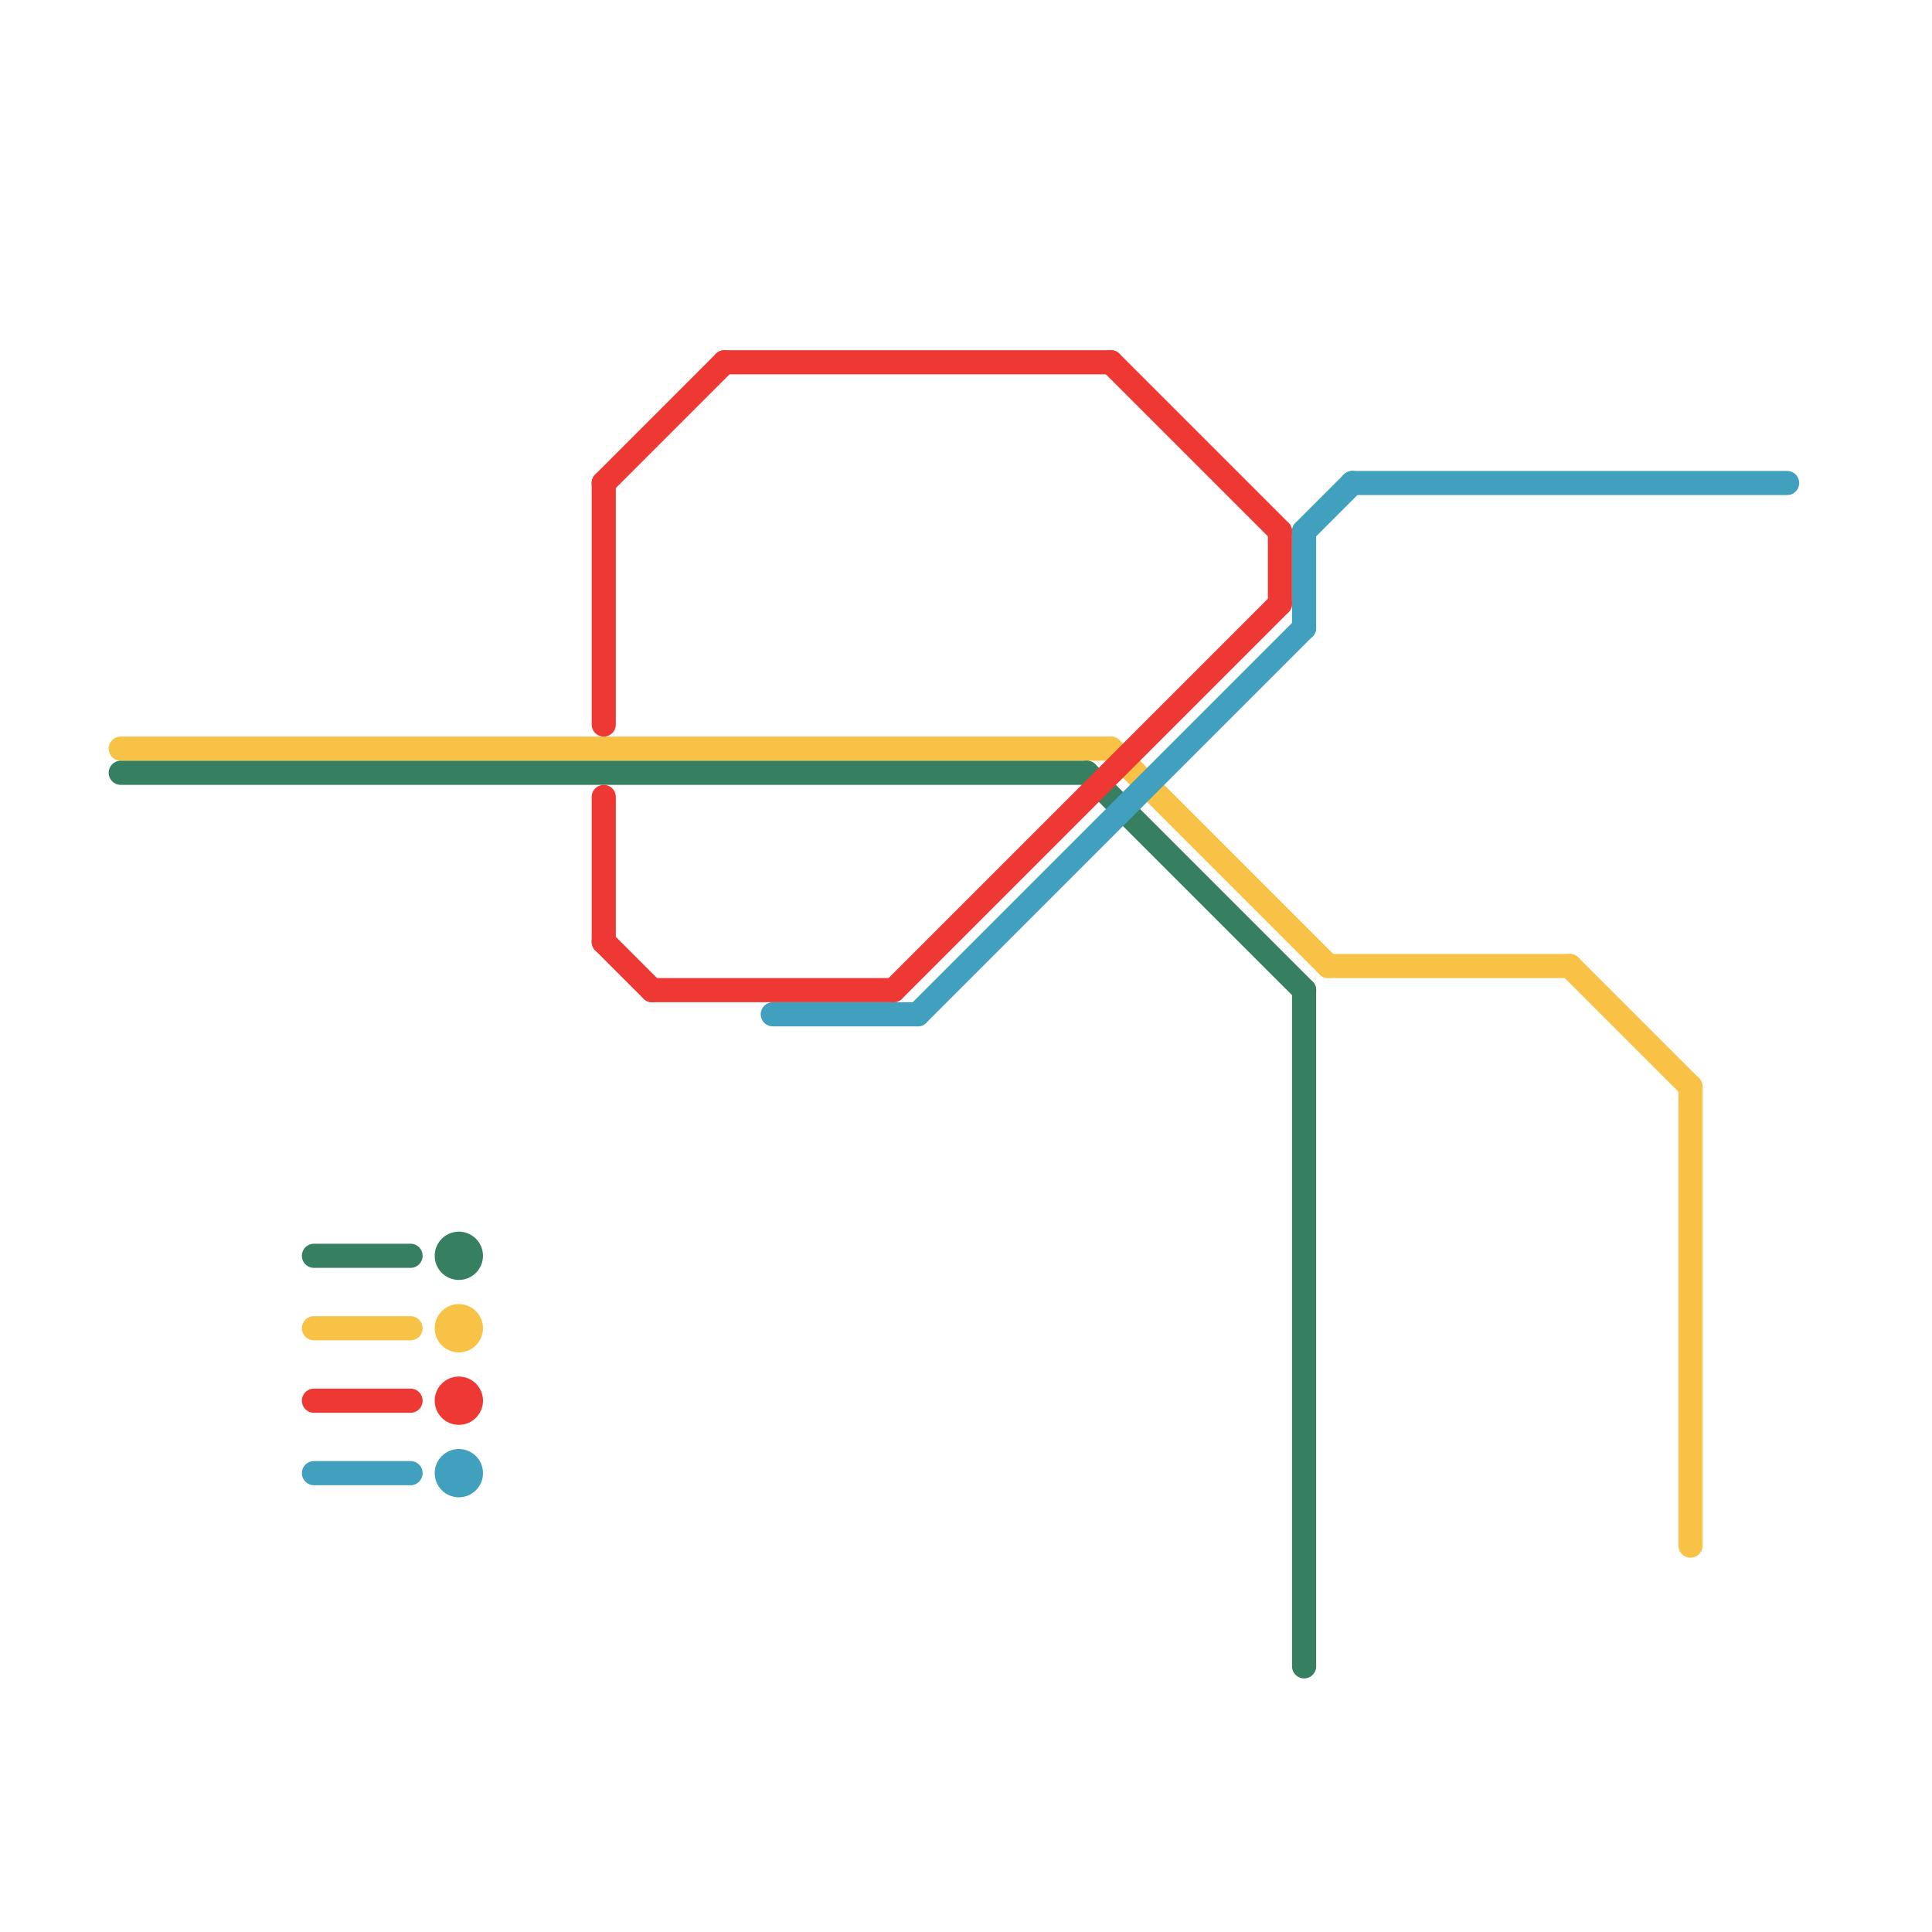 
<svg version="1.1" xmlns="http://www.w3.org/2000/svg" viewBox="0 0 80 80">
<style>text { font: 1px Helvetica; font-weight: 600; white-space: pre; dominant-baseline: central; } line { stroke-width: 1; fill: none; stroke-linecap: round; stroke-linejoin: round; } .c0 { stroke: #f8c246 } .c1 { stroke: #368061 } .c2 { stroke: #ed3833 } .c3 { stroke: #40a0be }</style><defs><g id="wm-xf"><circle r="1.2" fill="#000"/><circle r="0.9" fill="#fff"/><circle r="0.6" fill="#000"/><circle r="0.3" fill="#fff"/></g><g id="wm"><circle r="0.6" fill="#000"/><circle r="0.3" fill="#fff"/></g></defs><line class="c0" x1="46" y1="31" x2="55" y2="40"/><line class="c0" x1="65" y1="40" x2="70" y2="45"/><line class="c0" x1="5" y1="31" x2="46" y2="31"/><line class="c0" x1="13" y1="55" x2="17" y2="55"/><line class="c0" x1="70" y1="45" x2="70" y2="64"/><line class="c0" x1="55" y1="40" x2="65" y2="40"/><circle cx="19" cy="55" r="1" fill="#f8c246" /><line class="c1" x1="5" y1="32" x2="45" y2="32"/><line class="c1" x1="45" y1="32" x2="54" y2="41"/><line class="c1" x1="54" y1="41" x2="54" y2="69"/><line class="c1" x1="13" y1="52" x2="17" y2="52"/><circle cx="19" cy="52" r="1" fill="#368061" /><line class="c2" x1="13" y1="58" x2="17" y2="58"/><line class="c2" x1="27" y1="41" x2="37" y2="41"/><line class="c2" x1="25" y1="20" x2="30" y2="15"/><line class="c2" x1="25" y1="39" x2="27" y2="41"/><line class="c2" x1="30" y1="15" x2="46" y2="15"/><line class="c2" x1="53" y1="22" x2="53" y2="25"/><line class="c2" x1="25" y1="20" x2="25" y2="30"/><line class="c2" x1="46" y1="15" x2="53" y2="22"/><line class="c2" x1="37" y1="41" x2="53" y2="25"/><line class="c2" x1="25" y1="33" x2="25" y2="39"/><circle cx="19" cy="58" r="1" fill="#ed3833" /><line class="c3" x1="54" y1="22" x2="56" y2="20"/><line class="c3" x1="54" y1="22" x2="54" y2="26"/><line class="c3" x1="56" y1="20" x2="74" y2="20"/><line class="c3" x1="32" y1="42" x2="38" y2="42"/><line class="c3" x1="38" y1="42" x2="54" y2="26"/><line class="c3" x1="13" y1="61" x2="17" y2="61"/><circle cx="19" cy="61" r="1" fill="#40a0be" />
</svg>
